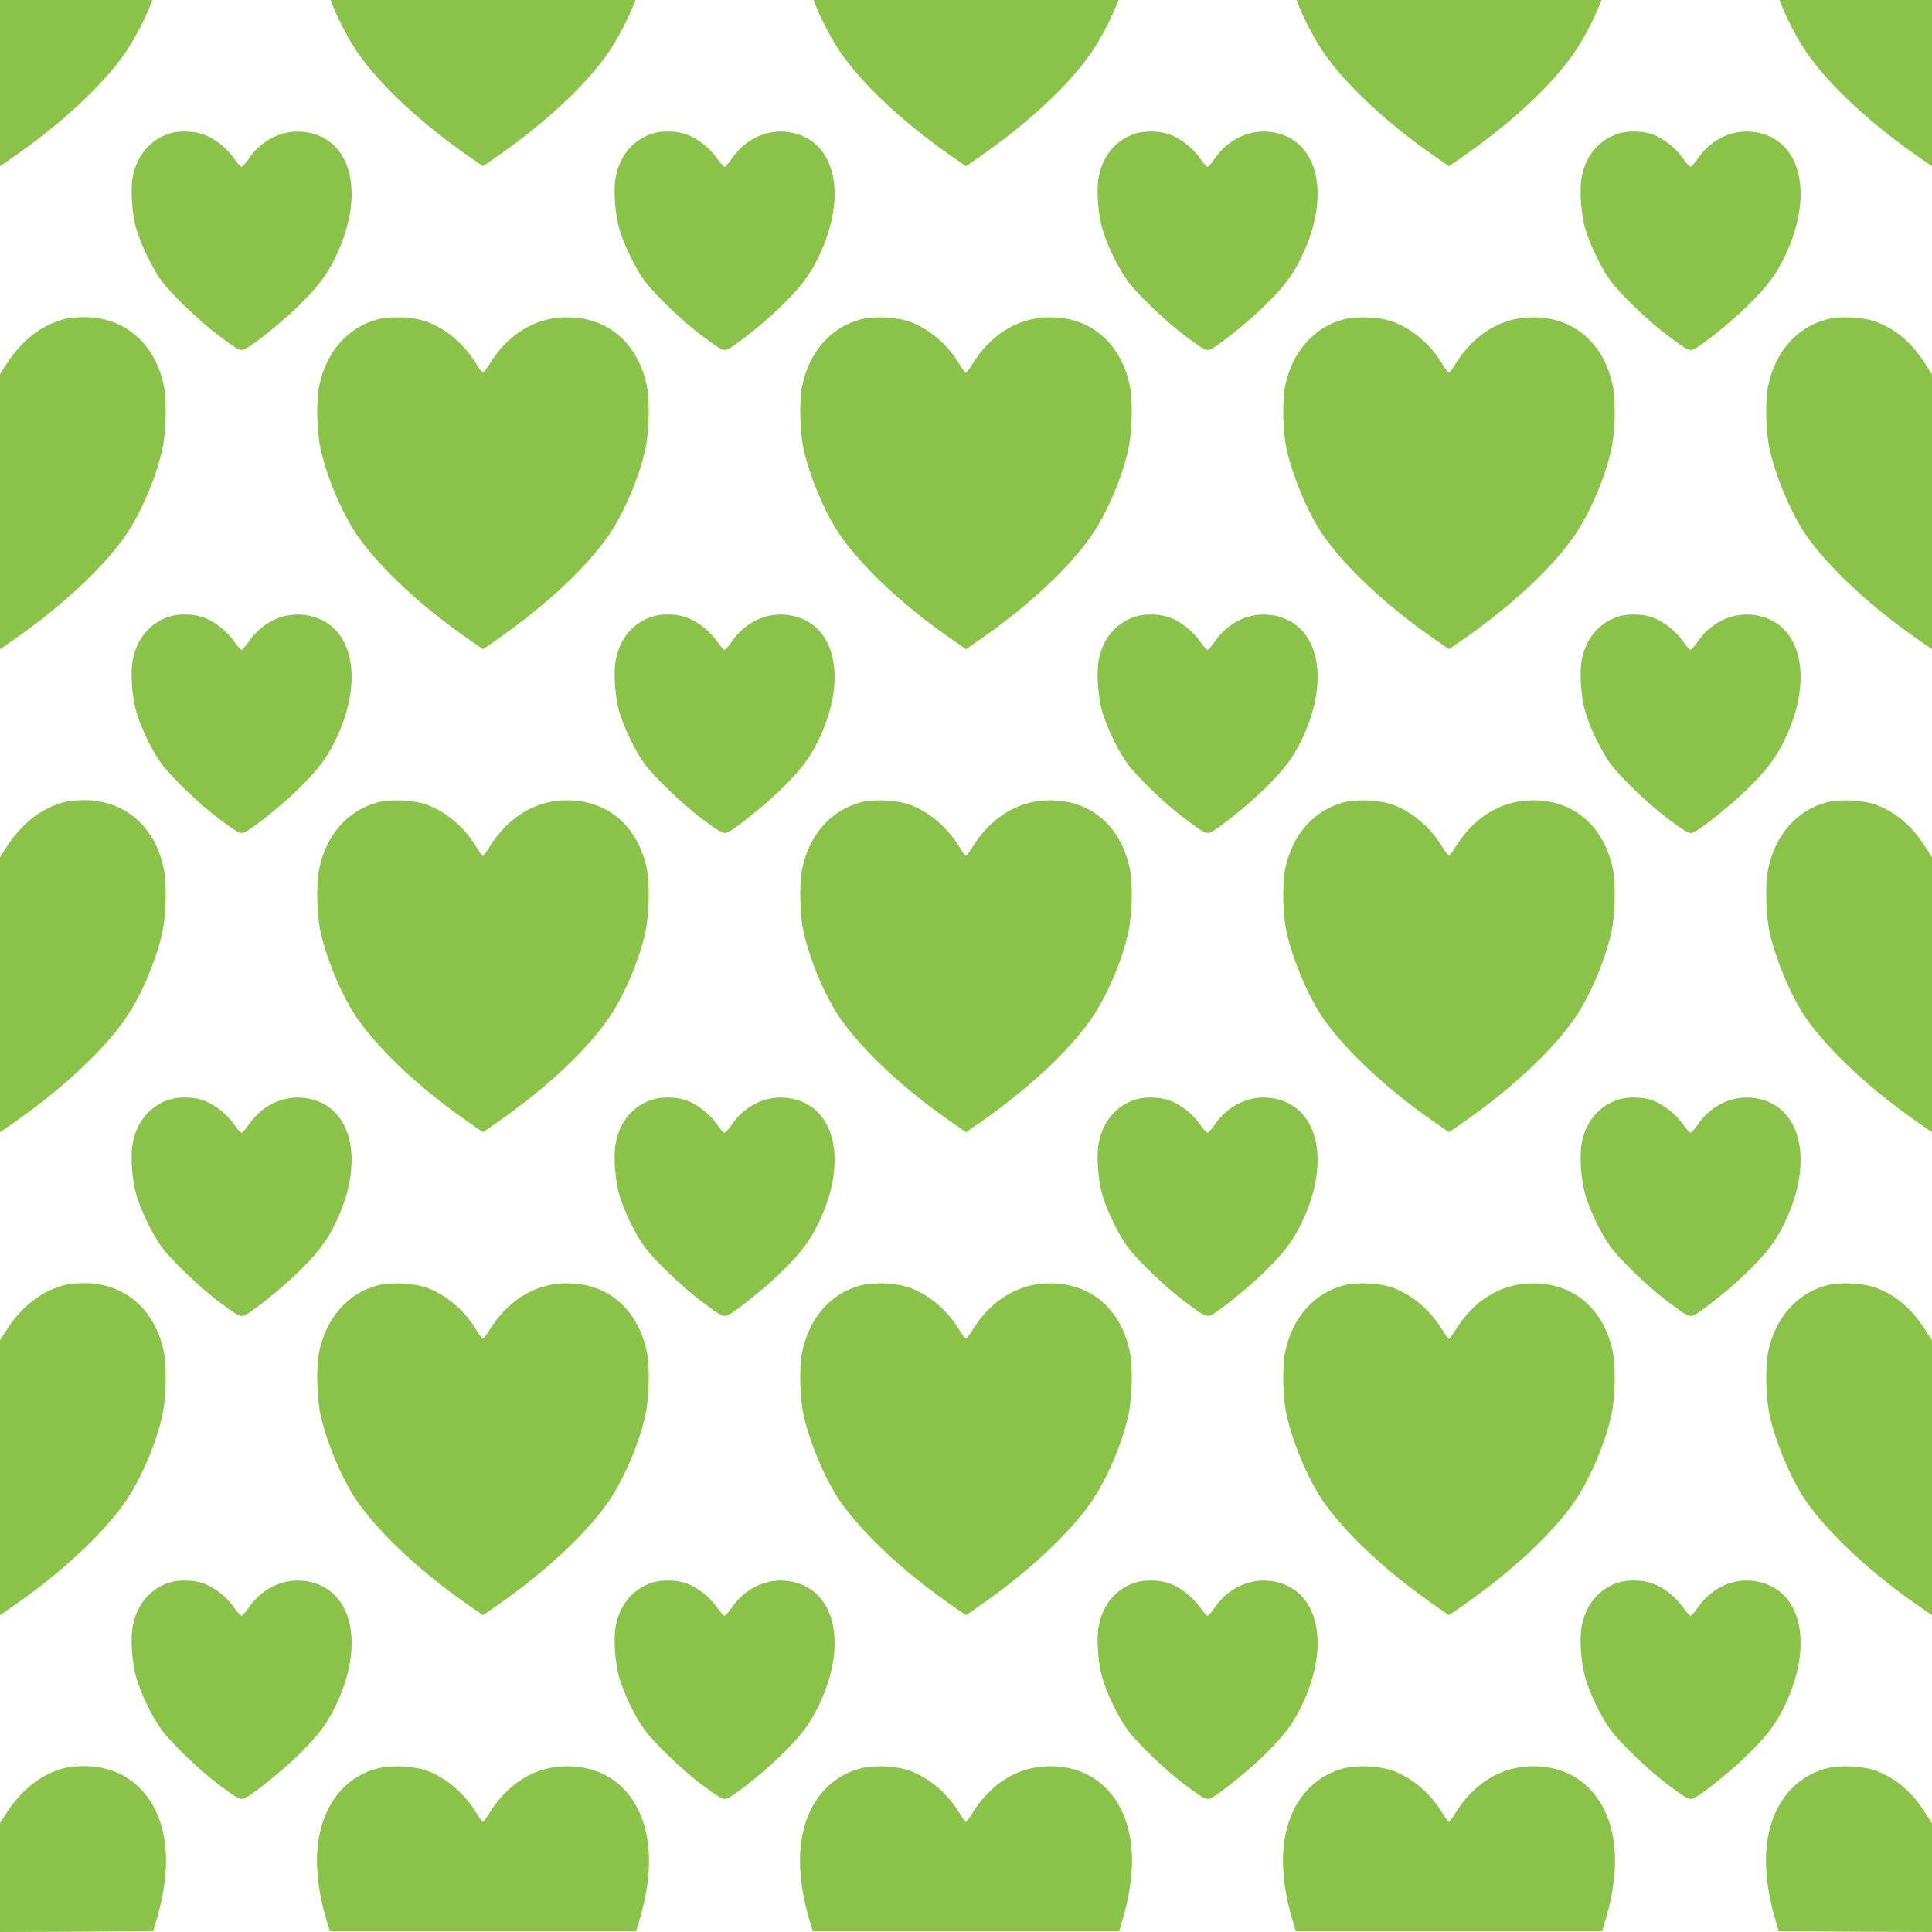 <?xml version="1.0" standalone="no"?>
<!DOCTYPE svg PUBLIC "-//W3C//DTD SVG 20010904//EN"
 "http://www.w3.org/TR/2001/REC-SVG-20010904/DTD/svg10.dtd">
<svg version="1.0" xmlns="http://www.w3.org/2000/svg"
 width="1280pt" height="1280pt" viewBox="0 0 1280 1280"
 preserveAspectRatio="xMidYMid meet">
<g transform="translate(0,1280) scale(0.1,-0.1)"
fill="#8bc34a" stroke="none">
<path d="M0 12249 l0 -550 88 61 c317 219 592 475 740 688 55 79 127 214 162
302 l20 50 -505 0 -505 0 0 -551z"/>
<path d="M2210 12750 c35 -88 107 -223 162 -302 148 -213 414 -461 734 -684
l94 -65 94 65 c320 223 586 471 734 684 55 79 127 214 162 302 l20 50 -1010 0
-1010 0 20 -50z"/>
<path d="M5410 12750 c35 -88 107 -223 162 -302 148 -213 414 -461 734 -684
l94 -65 94 65 c320 223 586 471 734 684 55 79 127 214 162 302 l20 50 -1010 0
-1010 0 20 -50z"/>
<path d="M8610 12750 c35 -88 107 -223 162 -302 148 -213 414 -461 734 -684
l94 -65 94 65 c320 223 586 471 734 684 55 79 127 214 162 302 l20 50 -1010 0
-1010 0 20 -50z"/>
<path d="M11810 12750 c35 -88 107 -223 162 -302 148 -213 423 -469 740 -688
l88 -61 0 550 0 551 -505 0 -505 0 20 -50z"/>
<path d="M1125 11916 c-131 -41 -219 -146 -246 -291 -15 -80 -5 -231 21 -330
28 -104 107 -270 170 -355 68 -92 253 -269 380 -364 127 -95 142 -103 173 -89
51 24 240 175 345 277 129 125 193 207 249 321 215 432 112 821 -223 843 -133
8 -264 -59 -345 -178 -21 -30 -43 -55 -49 -55 -6 0 -28 25 -49 55 -48 69 -130
134 -204 160 -65 23 -161 25 -222 6z"/>
<path d="M4325 11916 c-131 -41 -219 -146 -246 -291 -15 -80 -5 -231 21 -330
28 -104 107 -270 170 -355 68 -92 253 -269 380 -364 127 -95 142 -103 173 -89
51 24 240 175 345 277 129 125 193 207 249 321 215 432 112 821 -223 843 -133
8 -264 -59 -345 -178 -21 -30 -43 -55 -49 -55 -6 0 -28 25 -49 55 -48 69 -130
134 -204 160 -65 23 -161 25 -222 6z"/>
<path d="M7525 11916 c-131 -41 -219 -146 -246 -291 -15 -80 -5 -231 21 -330
28 -104 107 -270 170 -355 68 -92 253 -269 380 -364 127 -95 142 -103 173 -89
51 24 240 175 345 277 129 125 193 207 249 321 215 432 112 821 -223 843 -133
8 -264 -59 -345 -178 -21 -30 -43 -55 -49 -55 -6 0 -28 25 -49 55 -48 69 -130
134 -204 160 -65 23 -161 25 -222 6z"/>
<path d="M10725 11916 c-131 -41 -219 -146 -246 -291 -15 -80 -5 -231 21 -330
28 -104 107 -270 170 -355 68 -92 253 -269 380 -364 127 -95 142 -103 173 -89
51 24 240 175 345 277 129 125 193 207 249 321 215 432 112 821 -223 843 -133
8 -264 -59 -345 -178 -21 -30 -43 -55 -49 -55 -6 0 -28 25 -49 55 -48 69 -130
134 -204 160 -65 23 -161 25 -222 6z"/>
<path d="M439 10689 c-157 -37 -290 -138 -394 -298 l-45 -70 0 -911 0 -911 88
61 c316 219 590 473 741 688 102 147 205 386 246 573 26 118 31 319 11 419
-57 286 -263 462 -536 459 -41 -1 -91 -5 -111 -10z"/>
<path d="M2506 10685 c-200 -51 -346 -216 -392 -445 -20 -99 -15 -301 10 -415
43 -194 153 -449 254 -588 157 -216 416 -456 728 -673 l94 -65 94 65 c320 223
585 470 735 684 102 147 205 386 246 573 26 118 31 319 11 419 -60 297 -275
472 -561 457 -194 -10 -365 -120 -481 -307 -20 -33 -40 -60 -45 -60 -4 0 -24
27 -44 60 -78 128 -193 227 -323 277 -84 32 -235 41 -326 18z"/>
<path d="M5706 10685 c-200 -51 -346 -216 -392 -445 -20 -99 -15 -301 10 -415
43 -194 153 -449 254 -588 157 -216 416 -456 728 -673 l94 -65 94 65 c320 223
585 470 735 684 102 147 205 386 246 573 26 118 31 319 11 419 -60 297 -275
472 -561 457 -194 -10 -365 -120 -481 -307 -20 -33 -40 -60 -45 -60 -4 0 -24
27 -44 60 -78 128 -193 227 -323 277 -84 32 -235 41 -326 18z"/>
<path d="M8906 10685 c-200 -51 -346 -216 -392 -445 -20 -99 -15 -301 10 -415
43 -194 153 -449 254 -588 157 -216 416 -456 728 -673 l94 -65 94 65 c320 223
585 470 735 684 102 147 205 386 246 573 26 118 31 319 11 419 -60 297 -275
472 -561 457 -194 -10 -365 -120 -481 -307 -20 -33 -40 -60 -45 -60 -4 0 -24
27 -44 60 -78 128 -193 227 -323 277 -84 32 -235 41 -326 18z"/>
<path d="M12106 10685 c-200 -51 -346 -216 -392 -445 -20 -99 -15 -301 10
-415 43 -194 153 -449 254 -588 157 -216 426 -464 734 -677 l88 -61 0 910 0
911 -46 71 c-87 137 -191 226 -322 276 -84 32 -235 41 -326 18z"/>
<path d="M1125 8716 c-131 -41 -219 -146 -246 -291 -15 -80 -5 -231 21 -330
28 -104 107 -270 170 -355 68 -92 253 -269 380 -364 127 -95 142 -103 173 -89
51 24 240 175 345 277 129 125 193 207 249 321 215 432 112 821 -223 843 -133
8 -264 -59 -345 -178 -21 -30 -43 -55 -49 -55 -6 0 -28 25 -49 55 -48 69 -130
134 -204 160 -65 23 -161 25 -222 6z"/>
<path d="M4325 8716 c-131 -41 -219 -146 -246 -291 -15 -80 -5 -231 21 -330
28 -104 107 -270 170 -355 68 -92 253 -269 380 -364 127 -95 142 -103 173 -89
51 24 240 175 345 277 129 125 193 207 249 321 215 432 112 821 -223 843 -133
8 -264 -59 -345 -178 -21 -30 -43 -55 -49 -55 -6 0 -28 25 -49 55 -48 69 -130
134 -204 160 -65 23 -161 25 -222 6z"/>
<path d="M7525 8716 c-131 -41 -219 -146 -246 -291 -15 -80 -5 -231 21 -330
28 -104 107 -270 170 -355 68 -92 253 -269 380 -364 127 -95 142 -103 173 -89
51 24 240 175 345 277 129 125 193 207 249 321 215 432 112 821 -223 843 -133
8 -264 -59 -345 -178 -21 -30 -43 -55 -49 -55 -6 0 -28 25 -49 55 -48 69 -130
134 -204 160 -65 23 -161 25 -222 6z"/>
<path d="M10725 8716 c-131 -41 -219 -146 -246 -291 -15 -80 -5 -231 21 -330
28 -104 107 -270 170 -355 68 -92 253 -269 380 -364 127 -95 142 -103 173 -89
51 24 240 175 345 277 129 125 193 207 249 321 215 432 112 821 -223 843 -133
8 -264 -59 -345 -178 -21 -30 -43 -55 -49 -55 -6 0 -28 25 -49 55 -48 69 -130
134 -204 160 -65 23 -161 25 -222 6z"/>
<path d="M439 7489 c-157 -37 -290 -138 -394 -298 l-45 -70 0 -911 0 -911 88
61 c316 219 590 473 741 688 102 147 205 386 246 573 26 118 31 319 11 419
-57 286 -263 462 -536 459 -41 -1 -91 -5 -111 -10z"/>
<path d="M2506 7485 c-200 -51 -346 -216 -392 -445 -20 -99 -15 -301 10 -415
43 -194 153 -449 254 -588 157 -216 416 -456 728 -673 l94 -65 94 65 c320 223
585 470 735 684 102 147 205 386 246 573 26 118 31 319 11 419 -60 297 -275
472 -561 457 -194 -10 -365 -120 -481 -307 -20 -33 -40 -60 -45 -60 -4 0 -24
27 -44 60 -78 128 -193 227 -323 277 -84 32 -235 41 -326 18z"/>
<path d="M5706 7485 c-200 -51 -346 -216 -392 -445 -20 -99 -15 -301 10 -415
43 -194 153 -449 254 -588 157 -216 416 -456 728 -673 l94 -65 94 65 c320 223
585 470 735 684 102 147 205 386 246 573 26 118 31 319 11 419 -60 297 -275
472 -561 457 -194 -10 -365 -120 -481 -307 -20 -33 -40 -60 -45 -60 -4 0 -24
27 -44 60 -78 128 -193 227 -323 277 -84 32 -235 41 -326 18z"/>
<path d="M8906 7485 c-200 -51 -346 -216 -392 -445 -20 -99 -15 -301 10 -415
43 -194 153 -449 254 -588 157 -216 416 -456 728 -673 l94 -65 94 65 c320 223
585 470 735 684 102 147 205 386 246 573 26 118 31 319 11 419 -60 297 -275
472 -561 457 -194 -10 -365 -120 -481 -307 -20 -33 -40 -60 -45 -60 -4 0 -24
27 -44 60 -78 128 -193 227 -323 277 -84 32 -235 41 -326 18z"/>
<path d="M12106 7485 c-200 -51 -346 -216 -392 -445 -20 -99 -15 -301 10 -415
43 -194 153 -449 254 -588 157 -216 426 -464 734 -677 l88 -61 0 910 0 911
-46 71 c-87 137 -191 226 -322 276 -84 32 -235 41 -326 18z"/>
<path d="M1125 5516 c-131 -41 -219 -146 -246 -291 -15 -80 -5 -231 21 -330
28 -104 107 -270 170 -355 68 -92 253 -269 380 -364 127 -95 142 -103 173 -89
51 24 240 175 345 277 129 125 193 207 249 321 215 432 112 821 -223 843 -133
8 -264 -59 -345 -178 -21 -30 -43 -55 -49 -55 -6 0 -28 25 -49 55 -48 69 -130
134 -204 160 -65 23 -161 25 -222 6z"/>
<path d="M4325 5516 c-131 -41 -219 -146 -246 -291 -15 -80 -5 -231 21 -330
28 -104 107 -270 170 -355 68 -92 253 -269 380 -364 127 -95 142 -103 173 -89
51 24 240 175 345 277 129 125 193 207 249 321 215 432 112 821 -223 843 -133
8 -264 -59 -345 -178 -21 -30 -43 -55 -49 -55 -6 0 -28 25 -49 55 -48 69 -130
134 -204 160 -65 23 -161 25 -222 6z"/>
<path d="M7525 5516 c-131 -41 -219 -146 -246 -291 -15 -80 -5 -231 21 -330
28 -104 107 -270 170 -355 68 -92 253 -269 380 -364 127 -95 142 -103 173 -89
51 24 240 175 345 277 129 125 193 207 249 321 215 432 112 821 -223 843 -133
8 -264 -59 -345 -178 -21 -30 -43 -55 -49 -55 -6 0 -28 25 -49 55 -48 69 -130
134 -204 160 -65 23 -161 25 -222 6z"/>
<path d="M10725 5516 c-131 -41 -219 -146 -246 -291 -15 -80 -5 -231 21 -330
28 -104 107 -270 170 -355 68 -92 253 -269 380 -364 127 -95 142 -103 173 -89
51 24 240 175 345 277 129 125 193 207 249 321 215 432 112 821 -223 843 -133
8 -264 -59 -345 -178 -21 -30 -43 -55 -49 -55 -6 0 -28 25 -49 55 -48 69 -130
134 -204 160 -65 23 -161 25 -222 6z"/>
<path d="M439 4289 c-157 -37 -290 -138 -394 -298 l-45 -70 0 -911 0 -911 88
61 c316 219 590 473 741 688 102 147 205 386 246 573 26 118 31 319 11 419
-57 286 -263 462 -536 459 -41 -1 -91 -5 -111 -10z"/>
<path d="M2506 4285 c-200 -51 -346 -216 -392 -445 -20 -99 -15 -301 10 -415
43 -194 153 -449 254 -588 157 -216 416 -456 728 -673 l94 -65 94 65 c320 223
585 470 735 684 102 147 205 386 246 573 26 118 31 319 11 419 -60 297 -275
472 -561 457 -194 -10 -365 -120 -481 -307 -20 -33 -40 -60 -45 -60 -4 0 -24
27 -44 60 -78 128 -193 227 -323 277 -84 32 -235 41 -326 18z"/>
<path d="M5706 4285 c-200 -51 -346 -216 -392 -445 -20 -99 -15 -301 10 -415
43 -194 153 -449 254 -588 157 -216 416 -456 728 -673 l94 -65 94 65 c320 223
585 470 735 684 102 147 205 386 246 573 26 118 31 319 11 419 -60 297 -275
472 -561 457 -194 -10 -365 -120 -481 -307 -20 -33 -40 -60 -45 -60 -4 0 -24
27 -44 60 -78 128 -193 227 -323 277 -84 32 -235 41 -326 18z"/>
<path d="M8906 4285 c-200 -51 -346 -216 -392 -445 -20 -99 -15 -301 10 -415
43 -194 153 -449 254 -588 157 -216 416 -456 728 -673 l94 -65 94 65 c320 223
585 470 735 684 102 147 205 386 246 573 26 118 31 319 11 419 -60 297 -275
472 -561 457 -194 -10 -365 -120 -481 -307 -20 -33 -40 -60 -45 -60 -4 0 -24
27 -44 60 -78 128 -193 227 -323 277 -84 32 -235 41 -326 18z"/>
<path d="M12106 4285 c-200 -51 -346 -216 -392 -445 -20 -99 -15 -301 10 -415
43 -194 153 -449 254 -588 157 -216 426 -464 734 -677 l88 -61 0 910 0 911
-46 71 c-87 137 -191 226 -322 276 -84 32 -235 41 -326 18z"/>
<path d="M1125 2316 c-131 -41 -219 -146 -246 -291 -15 -80 -5 -231 21 -330
28 -104 107 -270 170 -355 68 -92 253 -269 380 -364 127 -95 142 -103 173 -89
51 24 240 175 345 277 129 125 193 207 249 321 215 432 112 821 -223 843 -133
8 -264 -59 -345 -178 -21 -30 -43 -55 -49 -55 -6 0 -28 25 -49 55 -48 69 -130
134 -204 160 -65 23 -161 25 -222 6z"/>
<path d="M4325 2316 c-131 -41 -219 -146 -246 -291 -15 -80 -5 -231 21 -330
28 -104 107 -270 170 -355 68 -92 253 -269 380 -364 127 -95 142 -103 173 -89
51 24 240 175 345 277 129 125 193 207 249 321 215 432 112 821 -223 843 -133
8 -264 -59 -345 -178 -21 -30 -43 -55 -49 -55 -6 0 -28 25 -49 55 -48 69 -130
134 -204 160 -65 23 -161 25 -222 6z"/>
<path d="M7525 2316 c-131 -41 -219 -146 -246 -291 -15 -80 -5 -231 21 -330
28 -104 107 -270 170 -355 68 -92 253 -269 380 -364 127 -95 142 -103 173 -89
51 24 240 175 345 277 129 125 193 207 249 321 215 432 112 821 -223 843 -133
8 -264 -59 -345 -178 -21 -30 -43 -55 -49 -55 -6 0 -28 25 -49 55 -48 69 -130
134 -204 160 -65 23 -161 25 -222 6z"/>
<path d="M10725 2316 c-131 -41 -219 -146 -246 -291 -15 -80 -5 -231 21 -330
28 -104 107 -270 170 -355 68 -92 253 -269 380 -364 127 -95 142 -103 173 -89
51 24 240 175 345 277 129 125 193 207 249 321 215 432 112 821 -223 843 -133
8 -264 -59 -345 -178 -21 -30 -43 -55 -49 -55 -6 0 -28 25 -49 55 -48 69 -130
134 -204 160 -65 23 -161 25 -222 6z"/>
<path d="M439 1089 c-157 -37 -290 -138 -394 -298 l-45 -70 0 -360 0 -361 507
2 508 3 26 90 c38 129 59 263 59 377 0 380 -220 631 -550 627 -41 -1 -91 -5
-111 -10z"/>
<path d="M2506 1085 c-252 -64 -406 -296 -406 -612 0 -118 20 -245 57 -373
l28 -95 1015 0 1015 0 26 90 c38 129 59 263 59 377 0 392 -232 644 -575 625
-194 -10 -365 -120 -481 -307 -20 -33 -40 -60 -45 -60 -4 0 -24 27 -44 60 -78
128 -193 227 -323 277 -84 32 -235 41 -326 18z"/>
<path d="M5706 1085 c-252 -64 -406 -296 -406 -612 0 -118 20 -245 57 -373
l28 -95 1015 0 1015 0 26 90 c38 129 59 263 59 377 0 392 -232 644 -575 625
-194 -10 -365 -120 -481 -307 -20 -33 -40 -60 -45 -60 -4 0 -24 27 -44 60 -78
128 -193 227 -323 277 -84 32 -235 41 -326 18z"/>
<path d="M8906 1085 c-252 -64 -406 -296 -406 -612 0 -118 20 -245 57 -373
l28 -95 1015 0 1015 0 26 90 c38 129 59 263 59 377 0 392 -232 644 -575 625
-194 -10 -365 -120 -481 -307 -20 -33 -40 -60 -45 -60 -4 0 -24 27 -44 60 -78
128 -193 227 -323 277 -84 32 -235 41 -326 18z"/>
<path d="M12106 1085 c-252 -64 -406 -296 -406 -612 0 -118 20 -245 57 -373
l28 -95 508 -3 507 -2 0 360 0 360 -46 71 c-87 137 -191 226 -322 276 -84 32
-235 41 -326 18z"/>
</g>
</svg>
